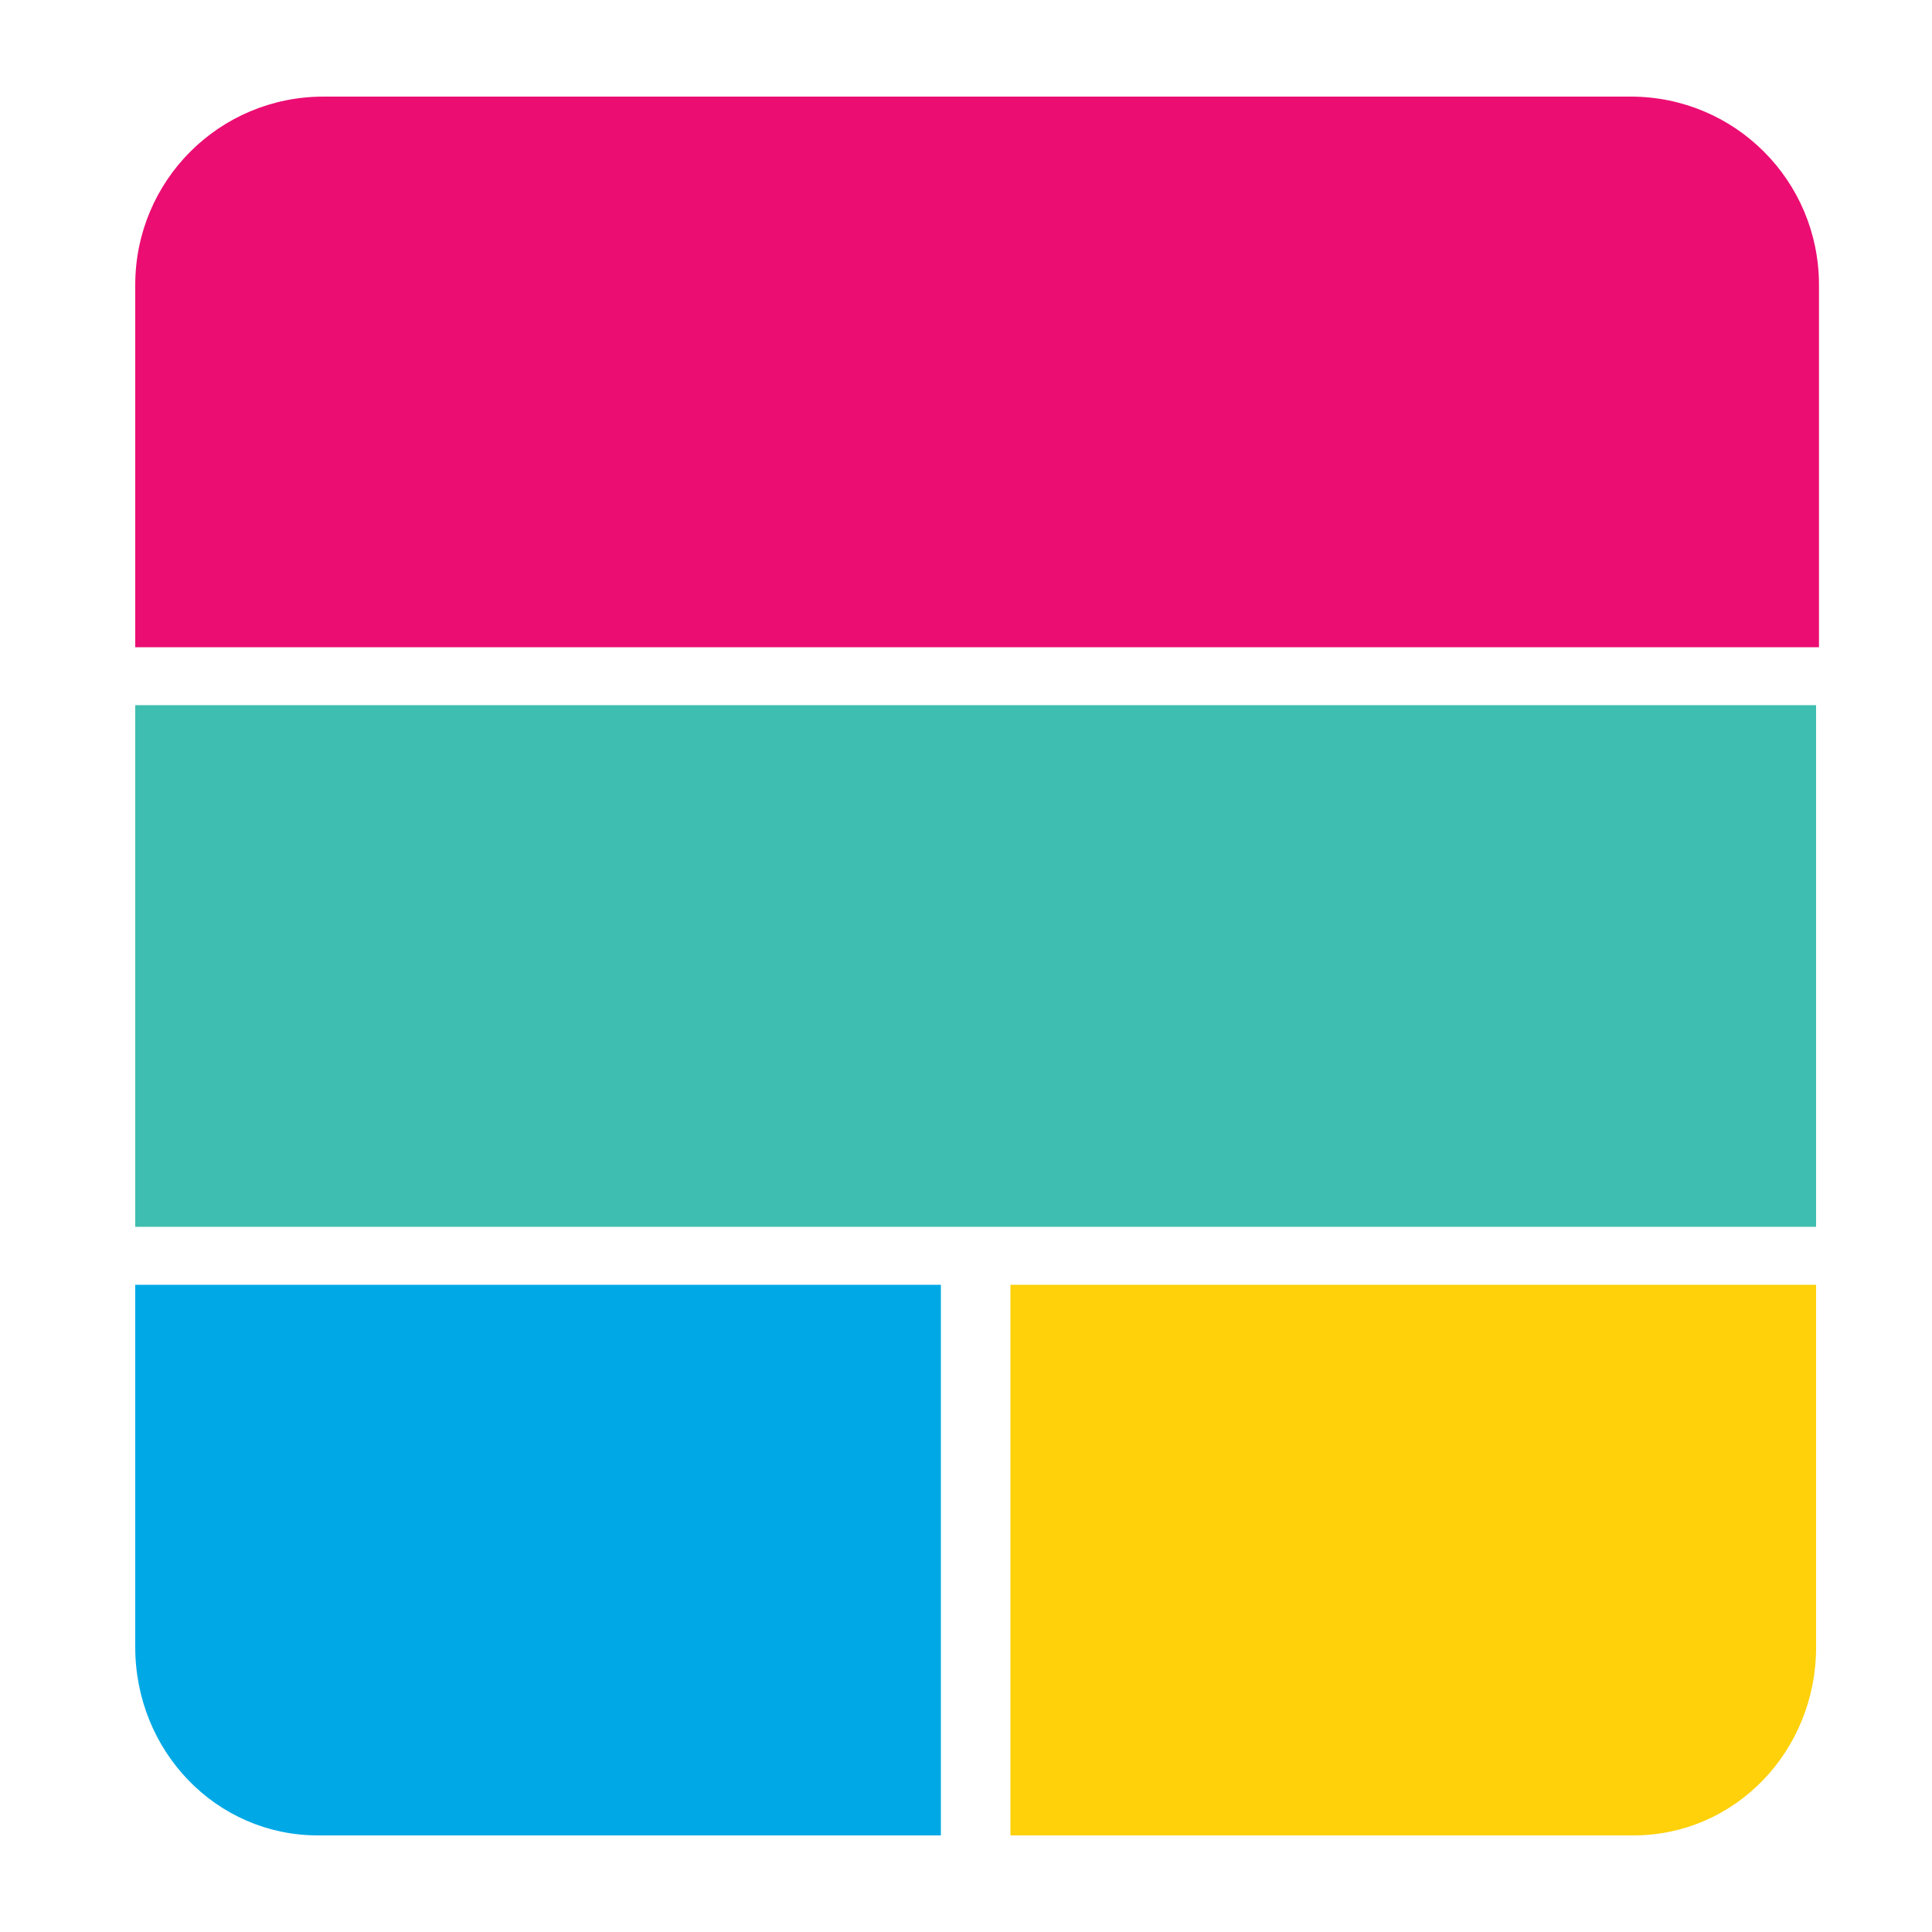 <svg width="100" height="100" viewBox="0 0 100 100" fill="none" xmlns="http://www.w3.org/2000/svg">
<path fill-rule="evenodd" clip-rule="evenodd" d="M7 14.75C7 9.35 11.35 5 16.75 5H84.4C89.8 5 94.15 9.35 94.15 14.75V33.5H7V14.75Z" fill="#EB0D72"/>
<path fill-rule="evenodd" clip-rule="evenodd" d="M7 66.5H48.7V95H16.45C11.2 95 7 90.65 7 85.25V66.5Z" fill="#00A9E5"/>
<path fill-rule="evenodd" clip-rule="evenodd" d="M52.301 66.5H94.001V85.25C94.001 90.65 89.801 95 84.551 95H52.301V66.5Z" fill="#FED10A"/>
<path fill-rule="evenodd" clip-rule="evenodd" d="M7 36.5H94V63.5H7V36.5Z" fill="#3EBEB0"/>
</svg>
